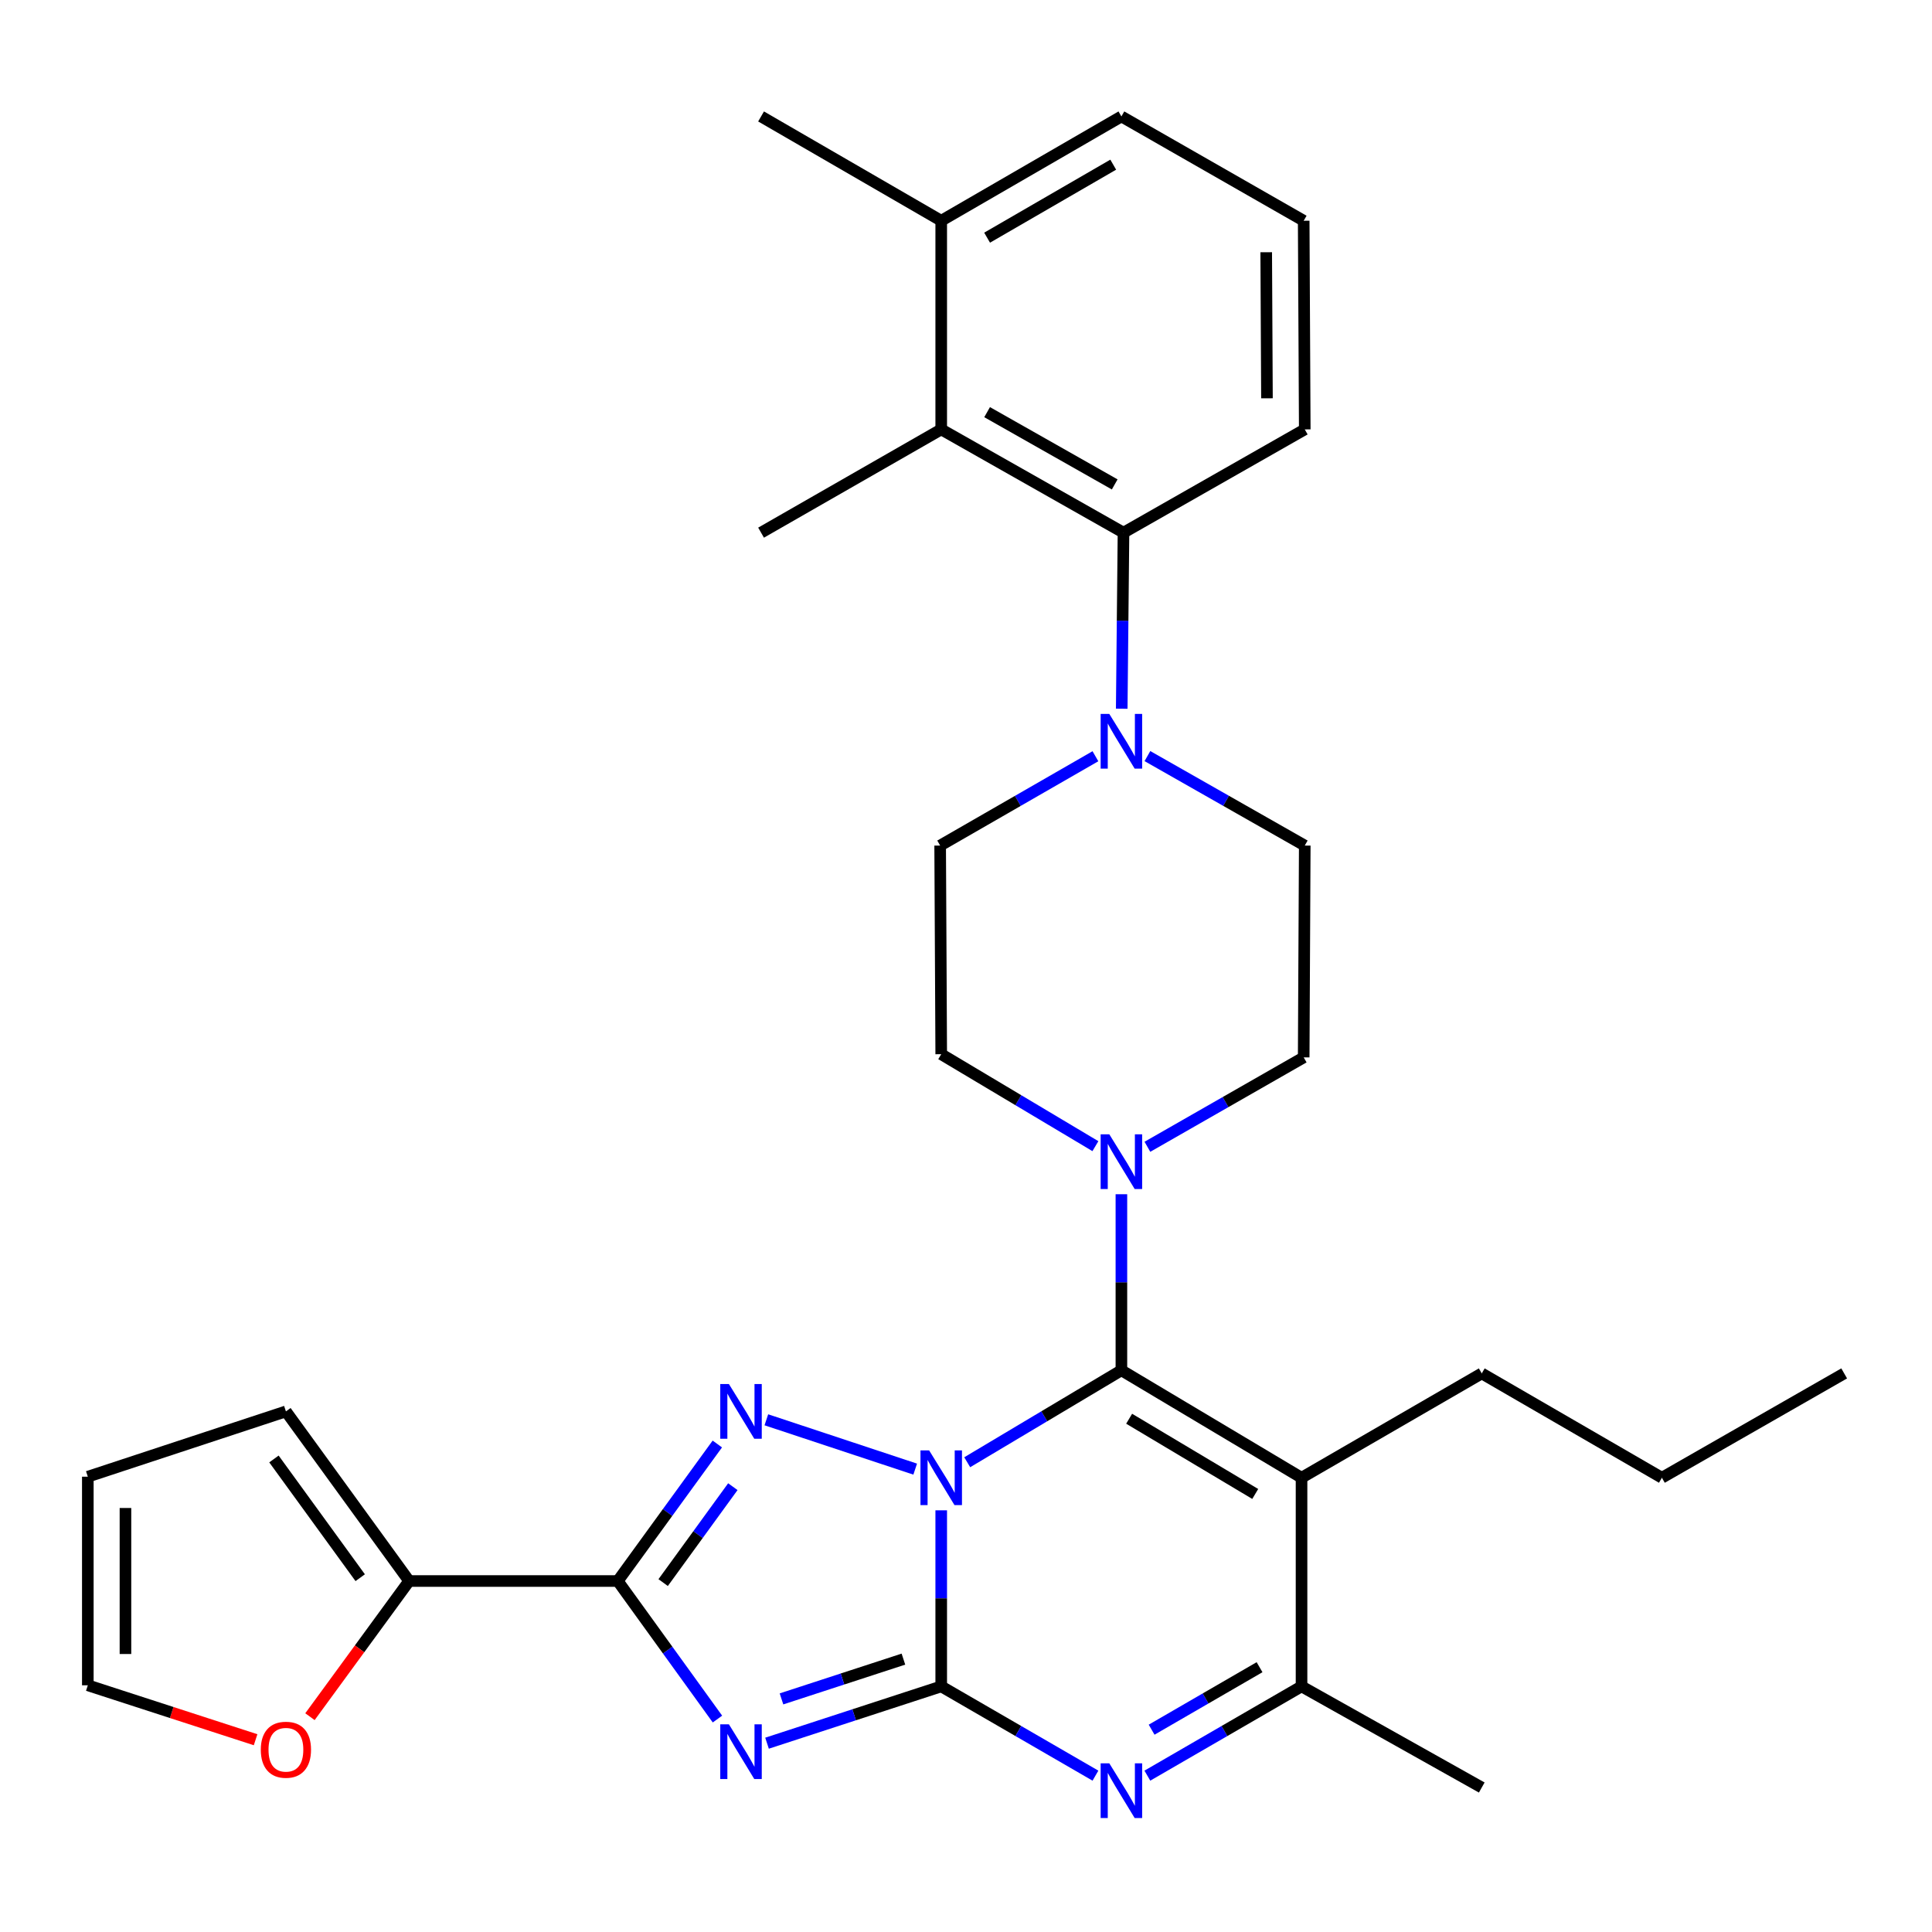 <?xml version='1.0' encoding='iso-8859-1'?>
<svg version='1.1' baseProfile='full'
              xmlns='http://www.w3.org/2000/svg'
                      xmlns:rdkit='http://www.rdkit.org/xml'
                      xmlns:xlink='http://www.w3.org/1999/xlink'
                  xml:space='preserve'
width='1000px' height='1000px' viewBox='0 0 1000 1000'>
<!-- END OF HEADER -->
<rect style='opacity:1.0;fill:#FFFFFF;stroke:none' width='1000' height='1000' x='0' y='0'> </rect>
<path class='bond-0' d='M 487.175,781.739 L 487.175,827.304' style='fill:none;fill-rule:evenodd;stroke:#0000FF;stroke-width:6px;stroke-linecap:butt;stroke-linejoin:miter;stroke-opacity:1' />
<path class='bond-0' d='M 487.175,827.304 L 487.175,872.869' style='fill:none;fill-rule:evenodd;stroke:#000000;stroke-width:6px;stroke-linecap:butt;stroke-linejoin:miter;stroke-opacity:1' />
<path class='bond-1' d='M 500.63,756.856 L 540.532,733.058' style='fill:none;fill-rule:evenodd;stroke:#0000FF;stroke-width:6px;stroke-linecap:butt;stroke-linejoin:miter;stroke-opacity:1' />
<path class='bond-1' d='M 540.532,733.058 L 580.435,709.261' style='fill:none;fill-rule:evenodd;stroke:#000000;stroke-width:6px;stroke-linecap:butt;stroke-linejoin:miter;stroke-opacity:1' />
<path class='bond-3' d='M 473.706,760.416 L 396.662,734.885' style='fill:none;fill-rule:evenodd;stroke:#0000FF;stroke-width:6px;stroke-linecap:butt;stroke-linejoin:miter;stroke-opacity:1' />
<path class='bond-2' d='M 487.175,872.869 L 442.094,887.573' style='fill:none;fill-rule:evenodd;stroke:#000000;stroke-width:6px;stroke-linecap:butt;stroke-linejoin:miter;stroke-opacity:1' />
<path class='bond-2' d='M 442.094,887.573 L 397.012,902.277' style='fill:none;fill-rule:evenodd;stroke:#0000FF;stroke-width:6px;stroke-linecap:butt;stroke-linejoin:miter;stroke-opacity:1' />
<path class='bond-2' d='M 467.61,858.76 L 436.053,869.052' style='fill:none;fill-rule:evenodd;stroke:#000000;stroke-width:6px;stroke-linecap:butt;stroke-linejoin:miter;stroke-opacity:1' />
<path class='bond-2' d='M 436.053,869.052 L 404.496,879.345' style='fill:none;fill-rule:evenodd;stroke:#0000FF;stroke-width:6px;stroke-linecap:butt;stroke-linejoin:miter;stroke-opacity:1' />
<path class='bond-6' d='M 487.175,872.869 L 527.088,895.973' style='fill:none;fill-rule:evenodd;stroke:#000000;stroke-width:6px;stroke-linecap:butt;stroke-linejoin:miter;stroke-opacity:1' />
<path class='bond-6' d='M 527.088,895.973 L 567.001,919.077' style='fill:none;fill-rule:evenodd;stroke:#0000FF;stroke-width:6px;stroke-linecap:butt;stroke-linejoin:miter;stroke-opacity:1' />
<path class='bond-5' d='M 580.435,709.261 L 673.673,764.88' style='fill:none;fill-rule:evenodd;stroke:#000000;stroke-width:6px;stroke-linecap:butt;stroke-linejoin:miter;stroke-opacity:1' />
<path class='bond-5' d='M 584.441,734.335 L 649.707,773.267' style='fill:none;fill-rule:evenodd;stroke:#000000;stroke-width:6px;stroke-linecap:butt;stroke-linejoin:miter;stroke-opacity:1' />
<path class='bond-8' d='M 580.435,709.261 L 580.435,663.696' style='fill:none;fill-rule:evenodd;stroke:#000000;stroke-width:6px;stroke-linecap:butt;stroke-linejoin:miter;stroke-opacity:1' />
<path class='bond-8' d='M 580.435,663.696 L 580.435,618.132' style='fill:none;fill-rule:evenodd;stroke:#0000FF;stroke-width:6px;stroke-linecap:butt;stroke-linejoin:miter;stroke-opacity:1' />
<path class='bond-31' d='M 371.355,889.785 L 345.556,854.059' style='fill:none;fill-rule:evenodd;stroke:#0000FF;stroke-width:6px;stroke-linecap:butt;stroke-linejoin:miter;stroke-opacity:1' />
<path class='bond-31' d='M 345.556,854.059 L 319.758,818.333' style='fill:none;fill-rule:evenodd;stroke:#000000;stroke-width:6px;stroke-linecap:butt;stroke-linejoin:miter;stroke-opacity:1' />
<path class='bond-4' d='M 371.287,747.412 L 345.523,782.873' style='fill:none;fill-rule:evenodd;stroke:#0000FF;stroke-width:6px;stroke-linecap:butt;stroke-linejoin:miter;stroke-opacity:1' />
<path class='bond-4' d='M 345.523,782.873 L 319.758,818.333' style='fill:none;fill-rule:evenodd;stroke:#000000;stroke-width:6px;stroke-linecap:butt;stroke-linejoin:miter;stroke-opacity:1' />
<path class='bond-4' d='M 379.318,769.501 L 361.283,794.324' style='fill:none;fill-rule:evenodd;stroke:#0000FF;stroke-width:6px;stroke-linecap:butt;stroke-linejoin:miter;stroke-opacity:1' />
<path class='bond-4' d='M 361.283,794.324 L 343.247,819.146' style='fill:none;fill-rule:evenodd;stroke:#000000;stroke-width:6px;stroke-linecap:butt;stroke-linejoin:miter;stroke-opacity:1' />
<path class='bond-10' d='M 319.758,818.333 L 211.768,818.333' style='fill:none;fill-rule:evenodd;stroke:#000000;stroke-width:6px;stroke-linecap:butt;stroke-linejoin:miter;stroke-opacity:1' />
<path class='bond-7' d='M 673.673,764.88 L 673.673,872.869' style='fill:none;fill-rule:evenodd;stroke:#000000;stroke-width:6px;stroke-linecap:butt;stroke-linejoin:miter;stroke-opacity:1' />
<path class='bond-22' d='M 673.673,764.88 L 766.954,710.874' style='fill:none;fill-rule:evenodd;stroke:#000000;stroke-width:6px;stroke-linecap:butt;stroke-linejoin:miter;stroke-opacity:1' />
<path class='bond-32' d='M 593.868,919.075 L 633.771,895.972' style='fill:none;fill-rule:evenodd;stroke:#0000FF;stroke-width:6px;stroke-linecap:butt;stroke-linejoin:miter;stroke-opacity:1' />
<path class='bond-32' d='M 633.771,895.972 L 673.673,872.869' style='fill:none;fill-rule:evenodd;stroke:#000000;stroke-width:6px;stroke-linecap:butt;stroke-linejoin:miter;stroke-opacity:1' />
<path class='bond-32' d='M 596.078,895.285 L 624.009,879.113' style='fill:none;fill-rule:evenodd;stroke:#0000FF;stroke-width:6px;stroke-linecap:butt;stroke-linejoin:miter;stroke-opacity:1' />
<path class='bond-32' d='M 624.009,879.113 L 651.941,862.941' style='fill:none;fill-rule:evenodd;stroke:#000000;stroke-width:6px;stroke-linecap:butt;stroke-linejoin:miter;stroke-opacity:1' />
<path class='bond-23' d='M 673.673,872.869 L 766.954,925.219' style='fill:none;fill-rule:evenodd;stroke:#000000;stroke-width:6px;stroke-linecap:butt;stroke-linejoin:miter;stroke-opacity:1' />
<path class='bond-14' d='M 566.98,593.248 L 527.078,569.451' style='fill:none;fill-rule:evenodd;stroke:#0000FF;stroke-width:6px;stroke-linecap:butt;stroke-linejoin:miter;stroke-opacity:1' />
<path class='bond-14' d='M 527.078,569.451 L 487.175,545.654' style='fill:none;fill-rule:evenodd;stroke:#000000;stroke-width:6px;stroke-linecap:butt;stroke-linejoin:miter;stroke-opacity:1' />
<path class='bond-15' d='M 593.892,593.574 L 634.34,570.436' style='fill:none;fill-rule:evenodd;stroke:#0000FF;stroke-width:6px;stroke-linecap:butt;stroke-linejoin:miter;stroke-opacity:1' />
<path class='bond-15' d='M 634.34,570.436 L 674.788,547.299' style='fill:none;fill-rule:evenodd;stroke:#000000;stroke-width:6px;stroke-linecap:butt;stroke-linejoin:miter;stroke-opacity:1' />
<path class='bond-9' d='M 593.904,391.351 L 634.622,414.508' style='fill:none;fill-rule:evenodd;stroke:#0000FF;stroke-width:6px;stroke-linecap:butt;stroke-linejoin:miter;stroke-opacity:1' />
<path class='bond-9' d='M 634.622,414.508 L 675.34,437.664' style='fill:none;fill-rule:evenodd;stroke:#000000;stroke-width:6px;stroke-linecap:butt;stroke-linejoin:miter;stroke-opacity:1' />
<path class='bond-11' d='M 580.604,366.831 L 581.06,321.266' style='fill:none;fill-rule:evenodd;stroke:#0000FF;stroke-width:6px;stroke-linecap:butt;stroke-linejoin:miter;stroke-opacity:1' />
<path class='bond-11' d='M 581.06,321.266 L 581.517,275.701' style='fill:none;fill-rule:evenodd;stroke:#000000;stroke-width:6px;stroke-linecap:butt;stroke-linejoin:miter;stroke-opacity:1' />
<path class='bond-33' d='M 566.989,391.427 L 526.806,414.545' style='fill:none;fill-rule:evenodd;stroke:#0000FF;stroke-width:6px;stroke-linecap:butt;stroke-linejoin:miter;stroke-opacity:1' />
<path class='bond-33' d='M 526.806,414.545 L 486.623,437.664' style='fill:none;fill-rule:evenodd;stroke:#000000;stroke-width:6px;stroke-linecap:butt;stroke-linejoin:miter;stroke-opacity:1' />
<path class='bond-13' d='M 211.768,818.333 L 186.101,853.444' style='fill:none;fill-rule:evenodd;stroke:#000000;stroke-width:6px;stroke-linecap:butt;stroke-linejoin:miter;stroke-opacity:1' />
<path class='bond-13' d='M 186.101,853.444 L 160.433,888.554' style='fill:none;fill-rule:evenodd;stroke:#FF0000;stroke-width:6px;stroke-linecap:butt;stroke-linejoin:miter;stroke-opacity:1' />
<path class='bond-18' d='M 211.768,818.333 L 147.989,730.539' style='fill:none;fill-rule:evenodd;stroke:#000000;stroke-width:6px;stroke-linecap:butt;stroke-linejoin:miter;stroke-opacity:1' />
<path class='bond-18' d='M 186.44,816.614 L 141.795,755.158' style='fill:none;fill-rule:evenodd;stroke:#000000;stroke-width:6px;stroke-linecap:butt;stroke-linejoin:miter;stroke-opacity:1' />
<path class='bond-12' d='M 581.517,275.701 L 487.175,222.258' style='fill:none;fill-rule:evenodd;stroke:#000000;stroke-width:6px;stroke-linecap:butt;stroke-linejoin:miter;stroke-opacity:1' />
<path class='bond-12' d='M 576.968,250.735 L 510.928,213.325' style='fill:none;fill-rule:evenodd;stroke:#000000;stroke-width:6px;stroke-linecap:butt;stroke-linejoin:miter;stroke-opacity:1' />
<path class='bond-24' d='M 581.517,275.701 L 675.34,222.258' style='fill:none;fill-rule:evenodd;stroke:#000000;stroke-width:6px;stroke-linecap:butt;stroke-linejoin:miter;stroke-opacity:1' />
<path class='bond-20' d='M 487.175,222.258 L 487.175,114.258' style='fill:none;fill-rule:evenodd;stroke:#000000;stroke-width:6px;stroke-linecap:butt;stroke-linejoin:miter;stroke-opacity:1' />
<path class='bond-25' d='M 487.175,222.258 L 393.926,275.701' style='fill:none;fill-rule:evenodd;stroke:#000000;stroke-width:6px;stroke-linecap:butt;stroke-linejoin:miter;stroke-opacity:1' />
<path class='bond-19' d='M 132.295,900.483 L 88.874,886.395' style='fill:none;fill-rule:evenodd;stroke:#FF0000;stroke-width:6px;stroke-linecap:butt;stroke-linejoin:miter;stroke-opacity:1' />
<path class='bond-19' d='M 88.874,886.395 L 45.455,872.306' style='fill:none;fill-rule:evenodd;stroke:#000000;stroke-width:6px;stroke-linecap:butt;stroke-linejoin:miter;stroke-opacity:1' />
<path class='bond-16' d='M 487.175,545.654 L 486.623,437.664' style='fill:none;fill-rule:evenodd;stroke:#000000;stroke-width:6px;stroke-linecap:butt;stroke-linejoin:miter;stroke-opacity:1' />
<path class='bond-17' d='M 674.788,547.299 L 675.34,437.664' style='fill:none;fill-rule:evenodd;stroke:#000000;stroke-width:6px;stroke-linecap:butt;stroke-linejoin:miter;stroke-opacity:1' />
<path class='bond-21' d='M 147.989,730.539 L 45.455,764.338' style='fill:none;fill-rule:evenodd;stroke:#000000;stroke-width:6px;stroke-linecap:butt;stroke-linejoin:miter;stroke-opacity:1' />
<path class='bond-34' d='M 45.455,872.306 L 45.455,764.338' style='fill:none;fill-rule:evenodd;stroke:#000000;stroke-width:6px;stroke-linecap:butt;stroke-linejoin:miter;stroke-opacity:1' />
<path class='bond-34' d='M 64.936,856.111 L 64.936,780.534' style='fill:none;fill-rule:evenodd;stroke:#000000;stroke-width:6px;stroke-linecap:butt;stroke-linejoin:miter;stroke-opacity:1' />
<path class='bond-28' d='M 487.175,114.258 L 393.926,60.274' style='fill:none;fill-rule:evenodd;stroke:#000000;stroke-width:6px;stroke-linecap:butt;stroke-linejoin:miter;stroke-opacity:1' />
<path class='bond-35' d='M 487.175,114.258 L 580.435,60.274' style='fill:none;fill-rule:evenodd;stroke:#000000;stroke-width:6px;stroke-linecap:butt;stroke-linejoin:miter;stroke-opacity:1' />
<path class='bond-35' d='M 510.924,123.02 L 576.205,85.232' style='fill:none;fill-rule:evenodd;stroke:#000000;stroke-width:6px;stroke-linecap:butt;stroke-linejoin:miter;stroke-opacity:1' />
<path class='bond-29' d='M 766.954,710.874 L 860.193,764.88' style='fill:none;fill-rule:evenodd;stroke:#000000;stroke-width:6px;stroke-linecap:butt;stroke-linejoin:miter;stroke-opacity:1' />
<path class='bond-26' d='M 675.34,222.258 L 674.788,114.258' style='fill:none;fill-rule:evenodd;stroke:#000000;stroke-width:6px;stroke-linecap:butt;stroke-linejoin:miter;stroke-opacity:1' />
<path class='bond-26' d='M 655.776,206.158 L 655.39,130.558' style='fill:none;fill-rule:evenodd;stroke:#000000;stroke-width:6px;stroke-linecap:butt;stroke-linejoin:miter;stroke-opacity:1' />
<path class='bond-27' d='M 674.788,114.258 L 580.435,60.274' style='fill:none;fill-rule:evenodd;stroke:#000000;stroke-width:6px;stroke-linecap:butt;stroke-linejoin:miter;stroke-opacity:1' />
<path class='bond-30' d='M 860.193,764.88 L 954.545,710.874' style='fill:none;fill-rule:evenodd;stroke:#000000;stroke-width:6px;stroke-linecap:butt;stroke-linejoin:miter;stroke-opacity:1' />
<path  class='atom-0' d='M 480.915 750.72
L 490.195 765.72
Q 491.115 767.2, 492.595 769.88
Q 494.075 772.56, 494.155 772.72
L 494.155 750.72
L 497.915 750.72
L 497.915 779.04
L 494.035 779.04
L 484.075 762.64
Q 482.915 760.72, 481.675 758.52
Q 480.475 756.32, 480.115 755.64
L 480.115 779.04
L 476.435 779.04
L 476.435 750.72
L 480.915 750.72
' fill='#0000FF'/>
<path  class='atom-3' d='M 377.287 892.509
L 386.567 907.509
Q 387.487 908.989, 388.967 911.669
Q 390.447 914.349, 390.527 914.509
L 390.527 892.509
L 394.287 892.509
L 394.287 920.829
L 390.407 920.829
L 380.447 904.429
Q 379.287 902.509, 378.047 900.309
Q 376.847 898.109, 376.487 897.429
L 376.487 920.829
L 372.807 920.829
L 372.807 892.509
L 377.287 892.509
' fill='#0000FF'/>
<path  class='atom-4' d='M 377.287 716.379
L 386.567 731.379
Q 387.487 732.859, 388.967 735.539
Q 390.447 738.219, 390.527 738.379
L 390.527 716.379
L 394.287 716.379
L 394.287 744.699
L 390.407 744.699
L 380.447 728.299
Q 379.287 726.379, 378.047 724.179
Q 376.847 721.979, 376.487 721.299
L 376.487 744.699
L 372.807 744.699
L 372.807 716.379
L 377.287 716.379
' fill='#0000FF'/>
<path  class='atom-7' d='M 574.175 912.693
L 583.455 927.693
Q 584.375 929.173, 585.855 931.853
Q 587.335 934.533, 587.415 934.693
L 587.415 912.693
L 591.175 912.693
L 591.175 941.013
L 587.295 941.013
L 577.335 924.613
Q 576.175 922.693, 574.935 920.493
Q 573.735 918.293, 573.375 917.613
L 573.375 941.013
L 569.695 941.013
L 569.695 912.693
L 574.175 912.693
' fill='#0000FF'/>
<path  class='atom-9' d='M 574.175 587.112
L 583.455 602.112
Q 584.375 603.592, 585.855 606.272
Q 587.335 608.952, 587.415 609.112
L 587.415 587.112
L 591.175 587.112
L 591.175 615.432
L 587.295 615.432
L 577.335 599.032
Q 576.175 597.112, 574.935 594.912
Q 573.735 592.712, 573.375 592.032
L 573.375 615.432
L 569.695 615.432
L 569.695 587.112
L 574.175 587.112
' fill='#0000FF'/>
<path  class='atom-10' d='M 574.175 369.531
L 583.455 384.531
Q 584.375 386.011, 585.855 388.691
Q 587.335 391.371, 587.415 391.531
L 587.415 369.531
L 591.175 369.531
L 591.175 397.851
L 587.295 397.851
L 577.335 381.451
Q 576.175 379.531, 574.935 377.331
Q 573.735 375.131, 573.375 374.451
L 573.375 397.851
L 569.695 397.851
L 569.695 369.531
L 574.175 369.531
' fill='#0000FF'/>
<path  class='atom-14' d='M 134.989 905.656
Q 134.989 898.856, 138.349 895.056
Q 141.709 891.256, 147.989 891.256
Q 154.269 891.256, 157.629 895.056
Q 160.989 898.856, 160.989 905.656
Q 160.989 912.536, 157.589 916.456
Q 154.189 920.336, 147.989 920.336
Q 141.749 920.336, 138.349 916.456
Q 134.989 912.576, 134.989 905.656
M 147.989 917.136
Q 152.309 917.136, 154.629 914.256
Q 156.989 911.336, 156.989 905.656
Q 156.989 900.096, 154.629 897.296
Q 152.309 894.456, 147.989 894.456
Q 143.669 894.456, 141.309 897.256
Q 138.989 900.056, 138.989 905.656
Q 138.989 911.376, 141.309 914.256
Q 143.669 917.136, 147.989 917.136
' fill='#FF0000'/>
</svg>
